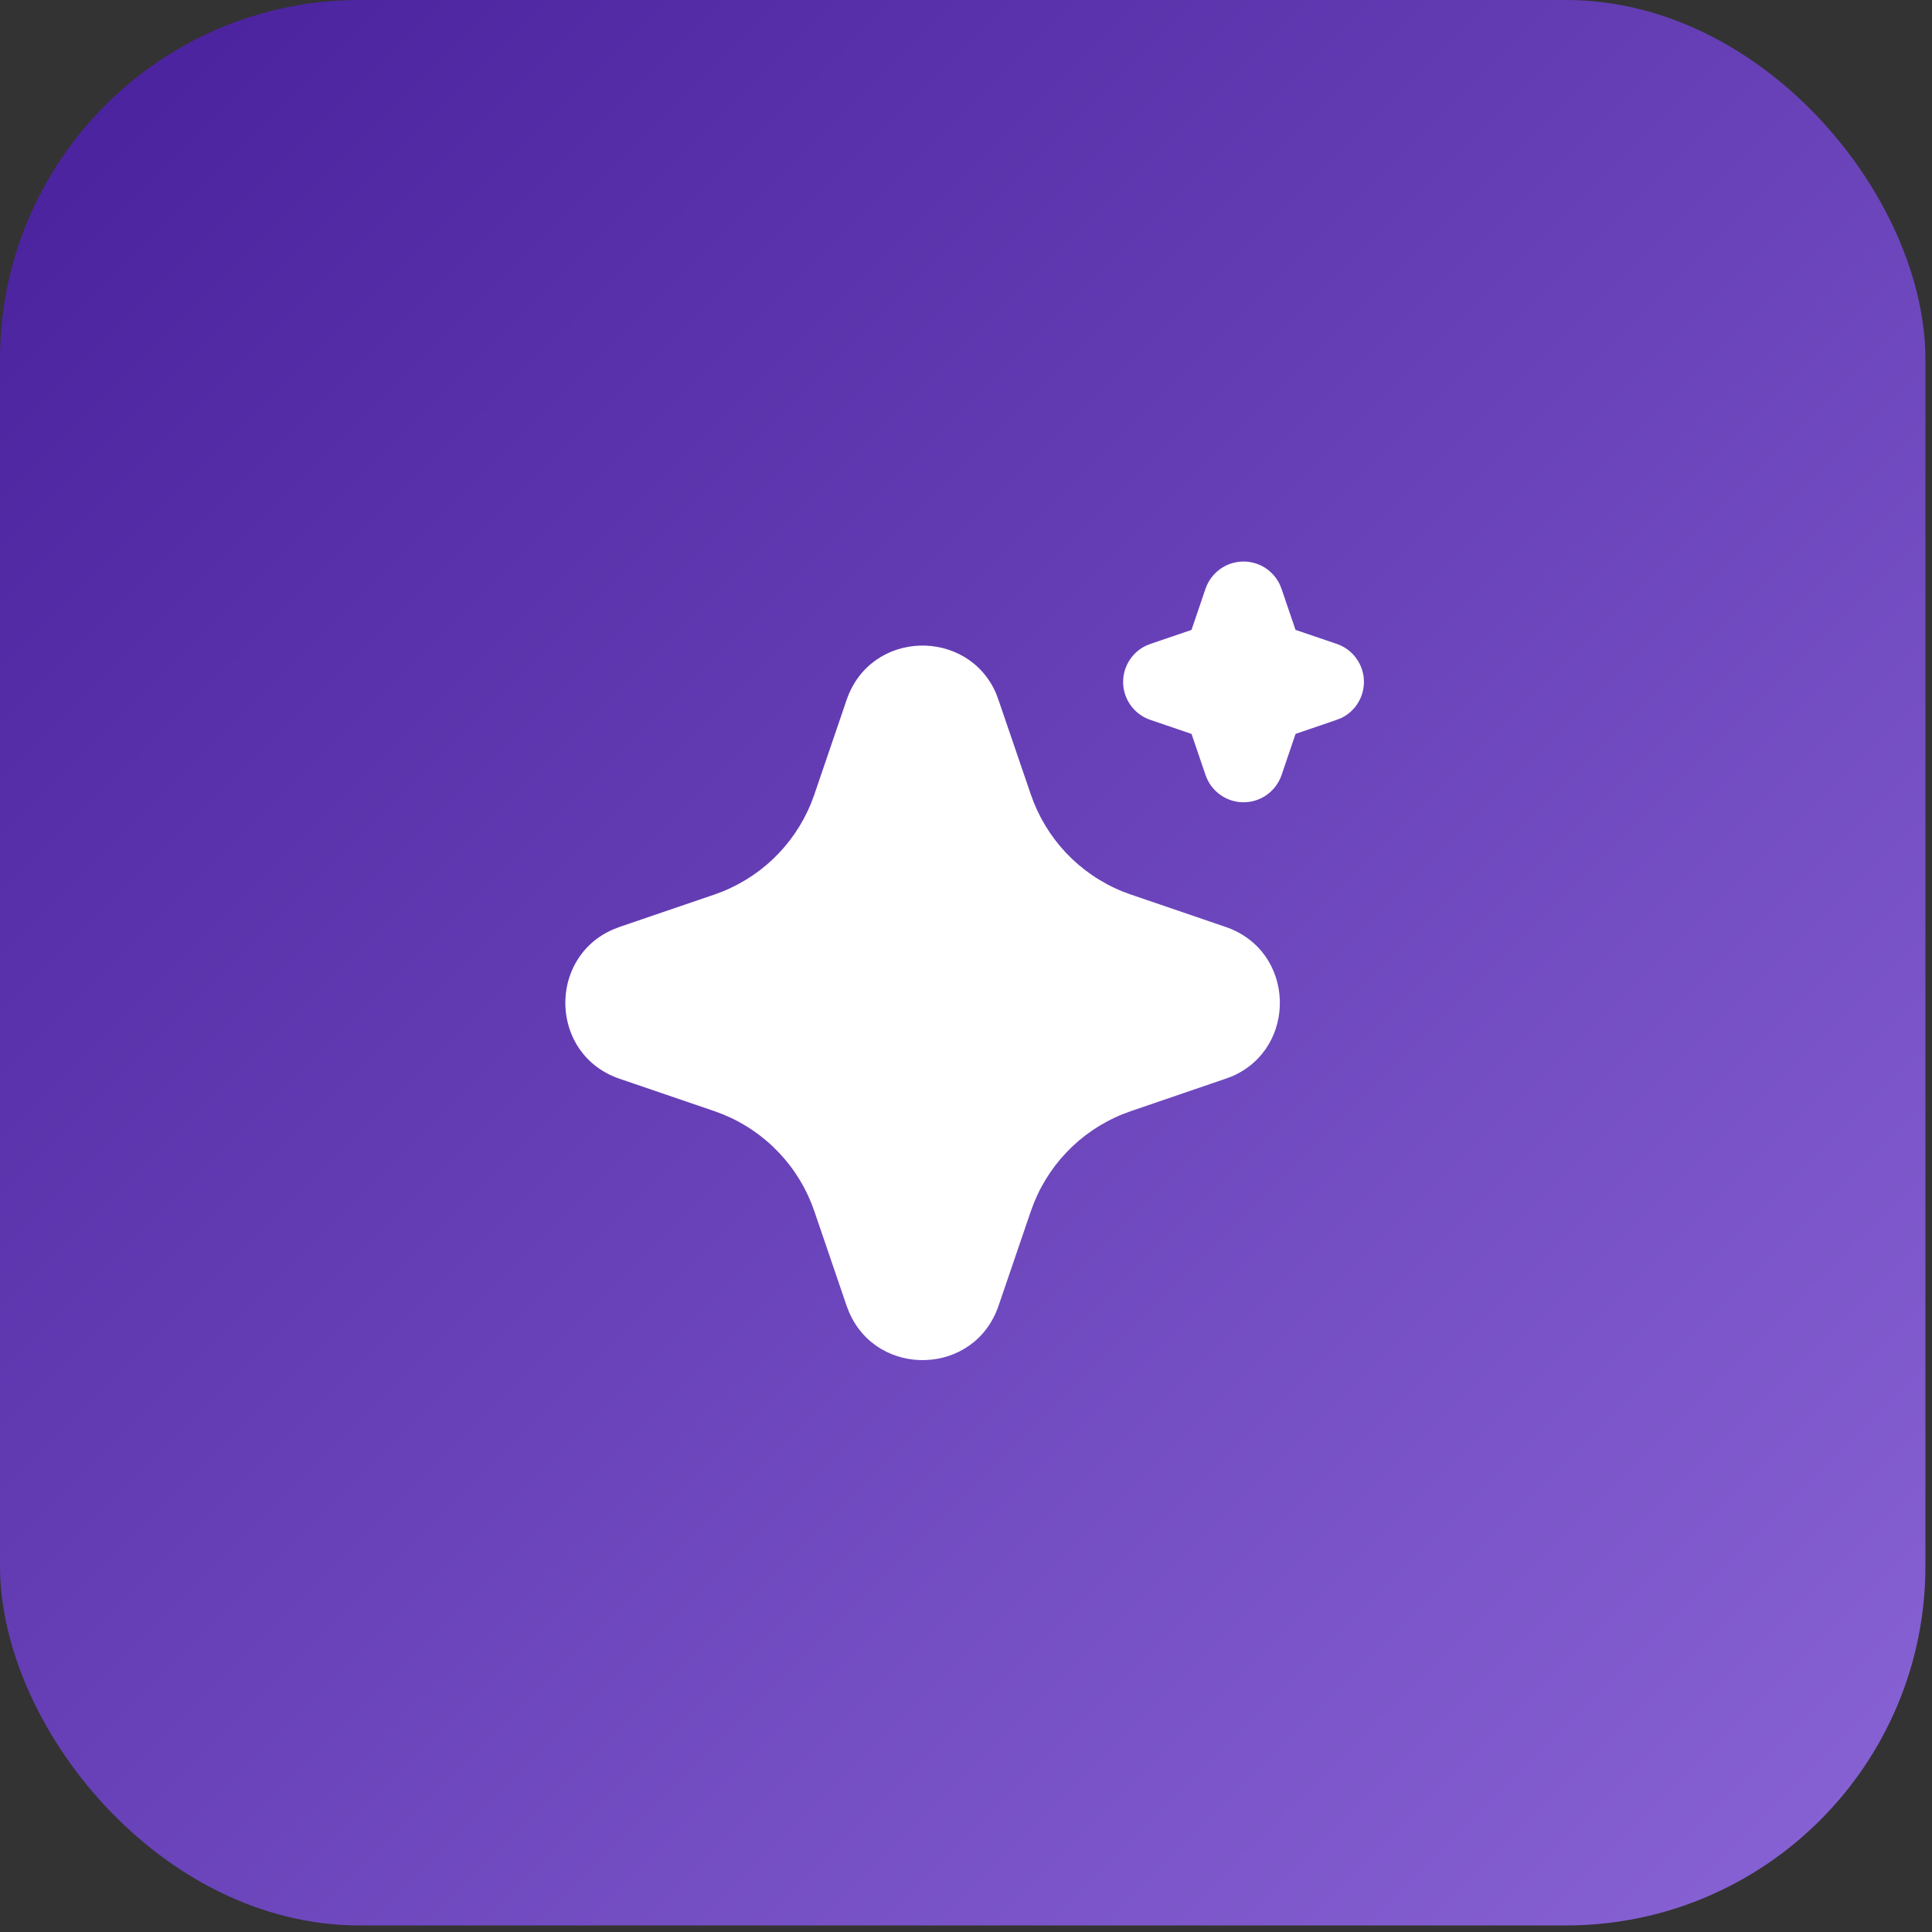 <svg width="43" height="43" viewBox="0 0 43 43" fill="none" xmlns="http://www.w3.org/2000/svg">
<rect x="0" y="0" width="43" height="43" fill="#333333" stroke="none"/>
<rect width="42.854" height="42.854" rx="8" fill="url(#paint0_linear_1647_2641)"/>
<path d="M18.843 15.577C19.378 14.014 21.537 13.967 22.17 15.435L22.223 15.578L22.944 17.685C23.109 18.168 23.376 18.61 23.726 18.982C24.077 19.353 24.503 19.645 24.976 19.838L25.17 19.91L27.277 20.63C28.84 21.164 28.887 23.323 27.42 23.956L27.277 24.009L25.17 24.73C24.686 24.895 24.244 25.162 23.872 25.512C23.501 25.863 23.209 26.289 23.016 26.762L22.944 26.955L22.224 29.063C21.69 30.626 19.531 30.673 18.899 29.206L18.843 29.063L18.124 26.956C17.959 26.473 17.692 26.03 17.341 25.659C16.991 25.287 16.565 24.995 16.091 24.802L15.899 24.73L13.791 24.01C12.228 23.477 12.181 21.317 13.649 20.685L13.791 20.63L15.899 19.91C16.382 19.745 16.824 19.478 17.196 19.128C17.567 18.777 17.859 18.351 18.052 17.878L18.124 17.685L18.843 15.577ZM27.677 12.498C27.844 12.498 28.008 12.545 28.15 12.633C28.291 12.722 28.405 12.848 28.479 12.998L28.522 13.103L28.834 14.019L29.751 14.331C29.919 14.388 30.066 14.493 30.173 14.634C30.28 14.774 30.344 14.943 30.355 15.12C30.366 15.296 30.325 15.472 30.236 15.625C30.148 15.778 30.015 15.901 29.857 15.979L29.751 16.021L28.835 16.334L28.523 17.251C28.466 17.418 28.36 17.565 28.22 17.672C28.079 17.78 27.91 17.843 27.734 17.854C27.558 17.866 27.382 17.824 27.229 17.735C27.076 17.646 26.953 17.514 26.875 17.355L26.832 17.251L26.52 16.335L25.603 16.022C25.436 15.966 25.289 15.86 25.181 15.72C25.074 15.579 25.01 15.41 24.999 15.234C24.988 15.057 25.029 14.882 25.118 14.729C25.207 14.576 25.339 14.453 25.497 14.375L25.603 14.332L26.519 14.02L26.831 13.103C26.892 12.926 27.006 12.773 27.157 12.665C27.309 12.556 27.491 12.498 27.677 12.498Z" fill="white"/>
<defs>
<linearGradient id="paint0_linear_1647_2641" x1="0" y1="0" x2="42.854" y2="42.854" gradientUnits="userSpaceOnUse">
<stop stop-color="#4E1BB6" stop-opacity="0.8"/>
<stop offset="1" stop-color="#9F71FF" stop-opacity="0.8"/>
</linearGradient>
</defs>
</svg>

